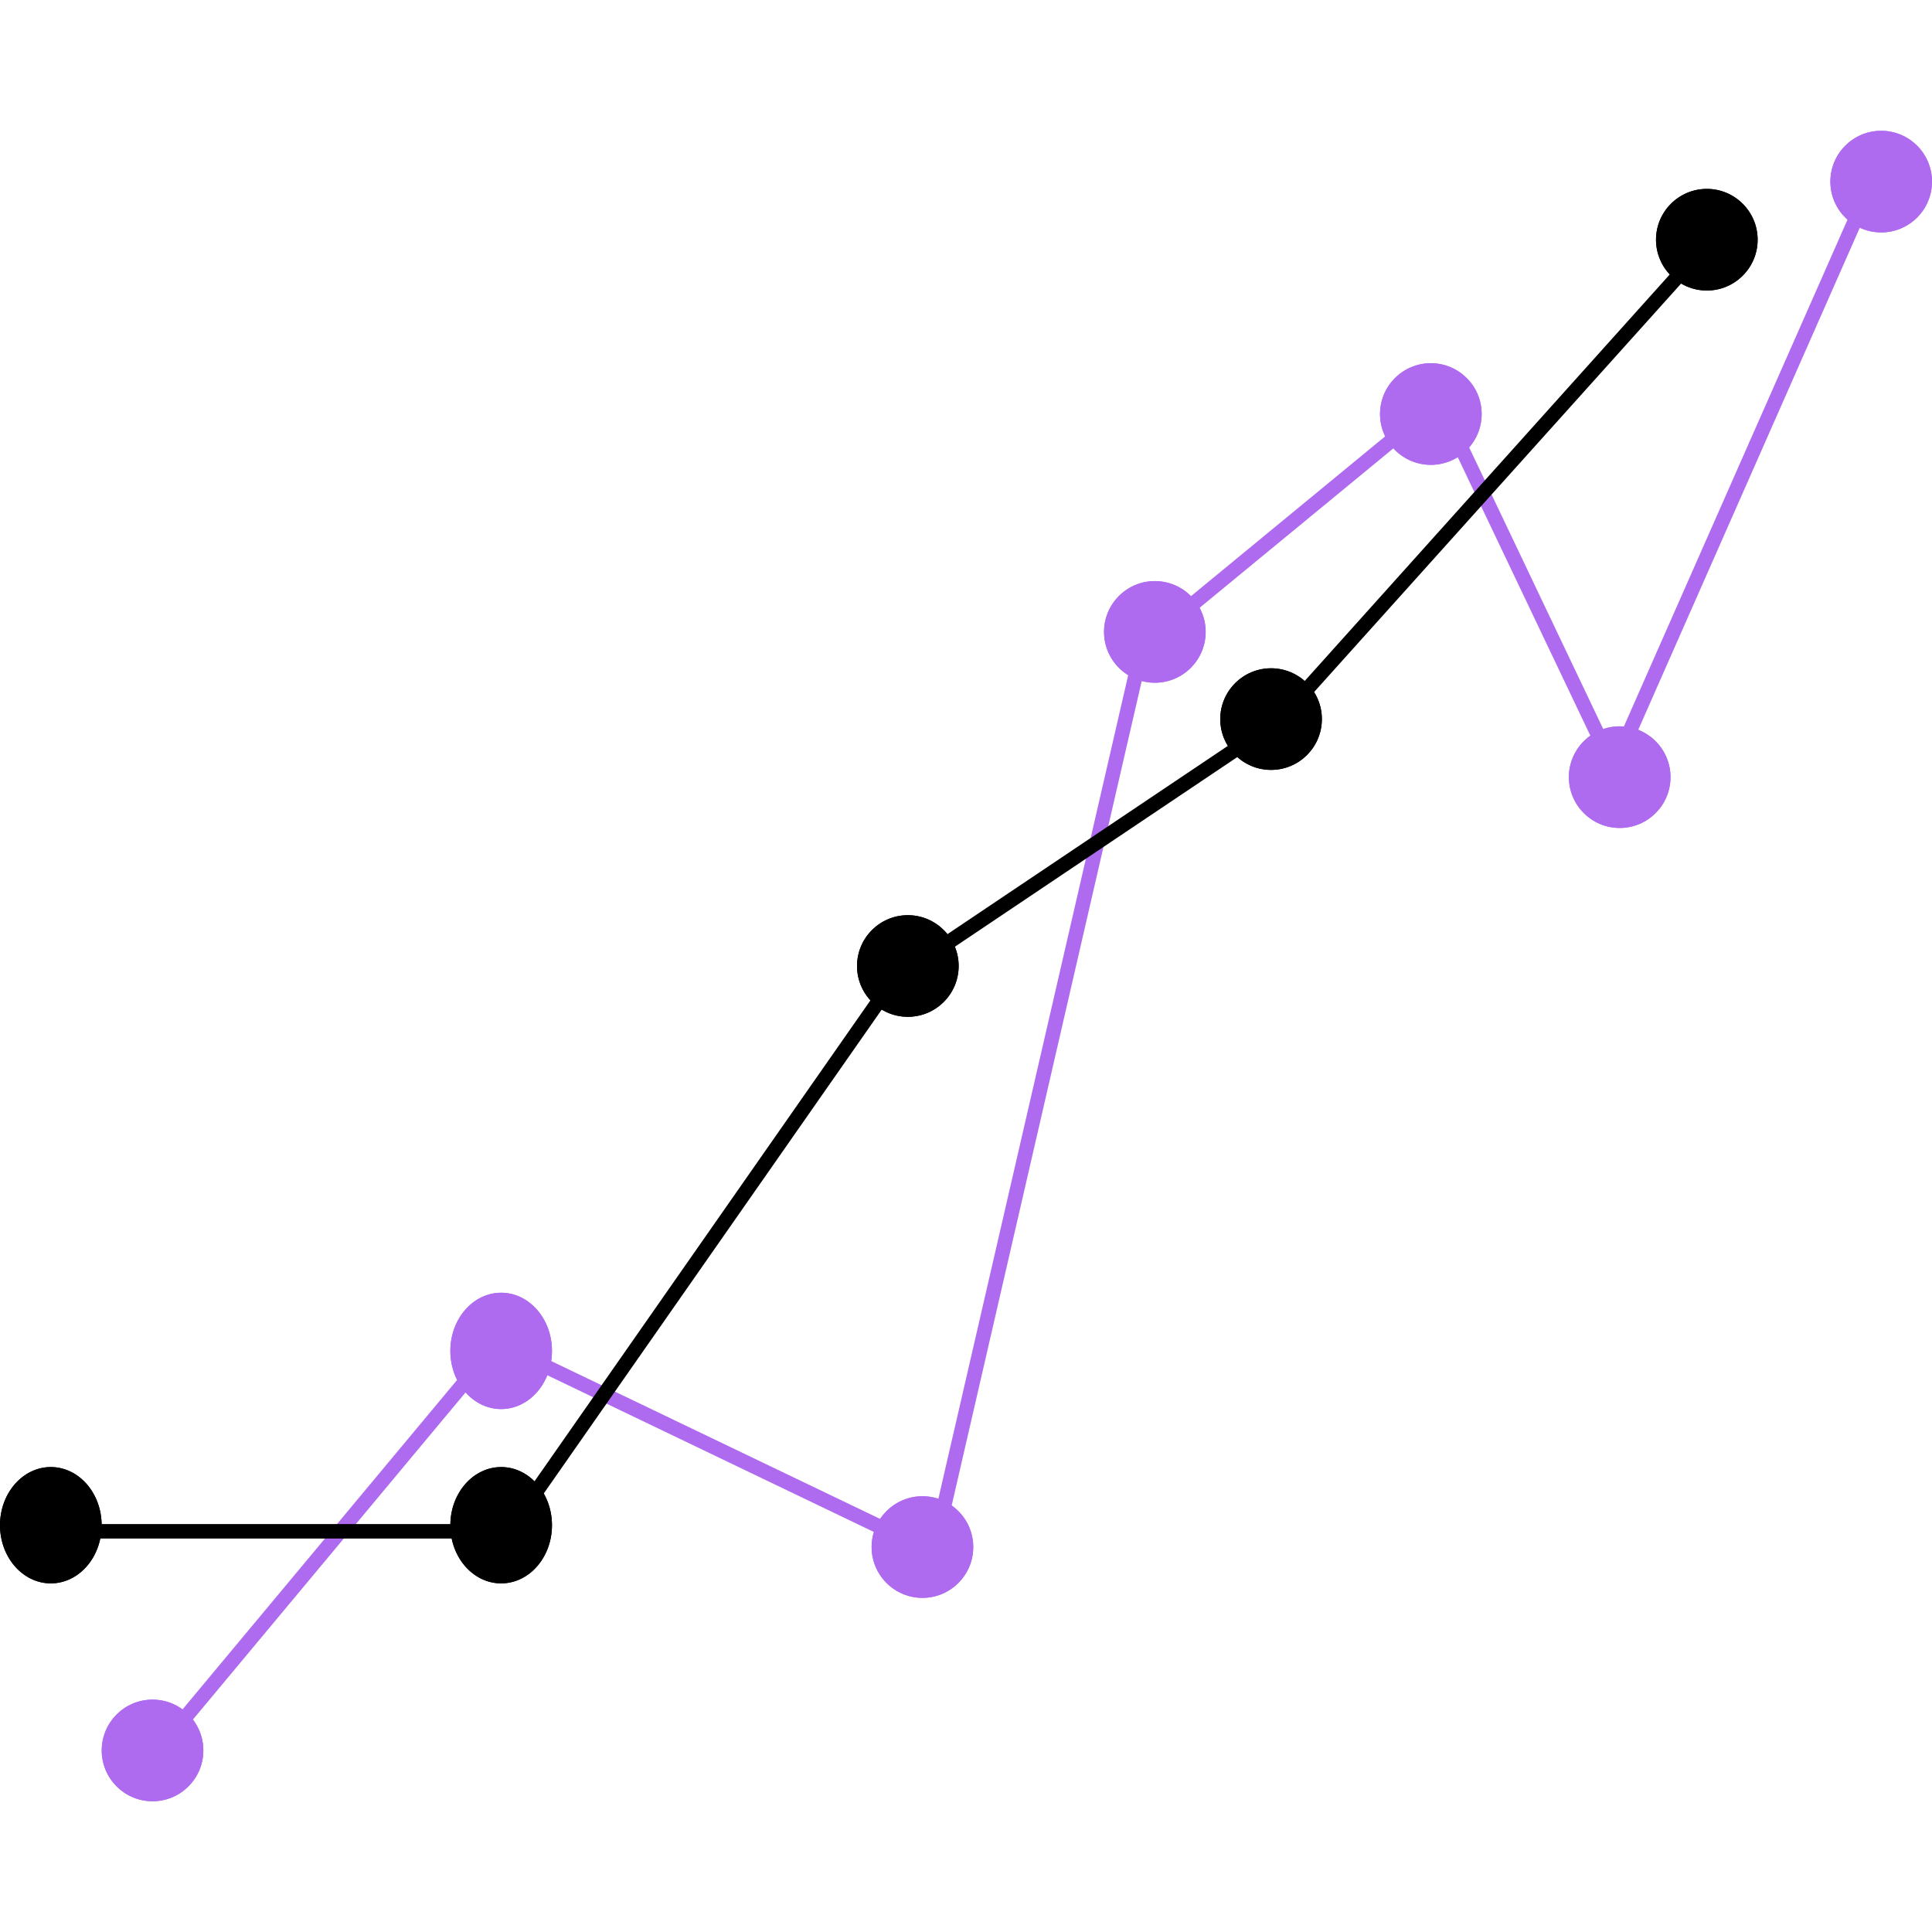 <svg xmlns="http://www.w3.org/2000/svg" id="Layer_1" width="200" height="200" viewBox="0 0 200 200"><defs><style>.cls-1{fill:#af6bef;}.cls-2{fill:#fff;opacity:0;}</style></defs><rect class="cls-2" width="200" height="200"></rect><g id="Group_968"><rect class="cls-1" x="5.2" y="159.96" width="56.42" height="1.5" transform="translate(-111.43 83.48) rotate(-50.19)"></rect><rect class="cls-1" x="73.29" y="124.84" width="1.5" height="50.08" transform="translate(-93.12 151.77) rotate(-64.36)"></rect><rect class="cls-1" x="59.26" y="113.01" width="96.38" height="1.5" transform="translate(-27.54 192.92) rotate(-77.02)"></rect><rect class="cls-1" x="113.75" y="53.42" width="39.77" height="1.5" transform="translate(-3.97 97.25) rotate(-39.45)"></rect><rect class="cls-1" x="157.26" y="39.49" width="1.5" height="42" transform="translate(-10.66 73.81) rotate(-25.46)"></rect><rect class="cls-1" x="147.04" y="48" width="67.11" height="1.5" transform="translate(63.09 194.29) rotate(-66.19)"></rect><g id="Ellipse_91"><ellipse class="cls-1" cx="51.88" cy="139.85" rx="5.26" ry="6.02"></ellipse><path class="cls-1" d="M51.88,145.86c-2.9,0-5.26-2.7-5.26-6.02s2.36-6.02,5.26-6.02,5.26,2.7,5.26,6.02-2.36,6.02-5.26,6.02Zm0-10.53c-2.07,0-3.76,2.02-3.76,4.51s1.69,4.51,3.76,4.51,3.76-2.02,3.76-4.51-1.69-4.51-3.76-4.51Z"></path></g><g id="Ellipse_94"><circle class="cls-1" cx="95.49" cy="160.15" r="5.26"></circle><path class="cls-1" d="M95.49,165.41c-2.9,0-5.26-2.36-5.26-5.26s2.36-5.26,5.26-5.26,5.26,2.36,5.26,5.26-2.36,5.26-5.26,5.26Zm0-9.02c-2.07,0-3.76,1.69-3.76,3.76s1.69,3.76,3.76,3.76,3.76-1.69,3.76-3.76-1.69-3.76-3.76-3.76Z"></path></g><g id="Ellipse_89"><circle class="cls-1" cx="119.55" cy="65.41" r="5.26"></circle><path class="cls-1" d="M119.55,70.68c-2.9,0-5.26-2.36-5.26-5.26s2.36-5.26,5.26-5.26,5.26,2.36,5.26,5.26-2.36,5.26-5.26,5.26Zm0-9.02c-2.07,0-3.76,1.69-3.76,3.76s1.69,3.76,3.76,3.76,3.76-1.69,3.76-3.76-1.69-3.76-3.76-3.76Z"></path></g><g id="Ellipse_90"><circle class="cls-1" cx="148.12" cy="42.86" r="5.26"></circle><path class="cls-1" d="M148.12,48.12c-2.9,0-5.26-2.36-5.26-5.26s2.36-5.26,5.26-5.26,5.26,2.36,5.26,5.26-2.36,5.26-5.26,5.26Zm0-9.02c-2.07,0-3.76,1.69-3.76,3.76s1.69,3.76,3.76,3.76,3.76-1.69,3.76-3.76-1.69-3.76-3.76-3.76Z"></path></g><g id="Ellipse_92"><circle class="cls-1" cx="167.67" cy="80.45" r="5.26"></circle><path class="cls-1" d="M167.67,85.71c-2.9,0-5.26-2.36-5.26-5.26s2.36-5.26,5.26-5.26,5.26,2.36,5.26,5.26-2.36,5.26-5.26,5.26Zm0-9.02c-2.07,0-3.76,1.69-3.76,3.76s1.69,3.76,3.76,3.76,3.76-1.69,3.76-3.76-1.69-3.76-3.76-3.76Z"></path></g><g id="Ellipse_93"><circle class="cls-1" cx="194.74" cy="18.8" r="5.26"></circle><path class="cls-1" d="M194.74,24.06c-2.9,0-5.26-2.36-5.26-5.26s2.36-5.26,5.26-5.26,5.26,2.36,5.26,5.26-2.36,5.26-5.26,5.26Zm0-9.02c-2.07,0-3.76,1.69-3.76,3.76s1.69,3.76,3.76,3.76,3.76-1.69,3.76-3.76-1.69-3.76-3.76-3.76Z"></path></g><g id="Ellipse_95"><circle class="cls-1" cx="15.79" cy="181.2" r="5.26"></circle><path class="cls-1" d="M15.79,186.47c-2.9,0-5.26-2.36-5.26-5.26s2.36-5.26,5.26-5.26,5.26,2.36,5.26,5.26-2.36,5.26-5.26,5.26Zm0-9.02c-2.07,0-3.76,1.69-3.76,3.76s1.69,3.76,3.76,3.76,3.76-1.69,3.76-3.76-1.69-3.76-3.76-3.76Z"></path></g><polygon points="53.03 159.27 2.99 159.27 2.99 157.77 52.24 157.77 92.08 100.73 131.95 73.96 177.54 23.19 178.66 24.2 132.87 75.16 93.15 101.83 53.03 159.27"></polygon><g id="Ellipse_96"><ellipse cx="5.26" cy="157.89" rx="5.26" ry="6.02"></ellipse><path d="M5.26,163.91c-2.9,0-5.26-2.7-5.26-6.02s2.36-6.02,5.26-6.02,5.26,2.7,5.26,6.02-2.36,6.02-5.26,6.02Zm0-10.53c-2.07,0-3.76,2.02-3.76,4.51s1.69,4.51,3.76,4.51,3.76-2.02,3.76-4.51-1.69-4.51-3.76-4.51Z"></path></g><g id="Ellipse_97"><ellipse cx="51.88" cy="157.89" rx="5.26" ry="6.02"></ellipse><path d="M51.88,163.91c-2.9,0-5.26-2.7-5.26-6.02s2.36-6.02,5.26-6.02,5.26,2.7,5.26,6.02-2.36,6.02-5.26,6.02Zm0-10.53c-2.07,0-3.76,2.02-3.76,4.51s1.69,4.51,3.76,4.51,3.76-2.02,3.76-4.51-1.69-4.51-3.76-4.51Z"></path></g><g id="Ellipse_98"><circle cx="93.98" cy="100" r="5.26"></circle><path d="M93.98,105.26c-2.9,0-5.26-2.36-5.26-5.26s2.36-5.26,5.26-5.26,5.26,2.36,5.26,5.26-2.36,5.26-5.26,5.26Zm0-9.02c-2.07,0-3.76,1.69-3.76,3.76s1.69,3.76,3.76,3.76,3.76-1.69,3.76-3.76-1.69-3.76-3.76-3.76Z"></path></g><g id="Ellipse_99"><circle cx="131.58" cy="74.44" r="5.26"></circle><path d="M131.58,79.7c-2.9,0-5.26-2.36-5.26-5.26s2.36-5.26,5.26-5.26,5.26,2.36,5.26,5.26-2.36,5.26-5.26,5.26Zm0-9.02c-2.07,0-3.76,1.69-3.76,3.76s1.69,3.76,3.76,3.76,3.76-1.69,3.76-3.76-1.69-3.76-3.76-3.76Z"></path></g><g id="Ellipse_100"><circle cx="176.69" cy="24.81" r="5.26"></circle><path d="M176.69,30.08c-2.9,0-5.26-2.36-5.26-5.26s2.36-5.26,5.26-5.26,5.26,2.36,5.26,5.26-2.36,5.26-5.26,5.26Zm0-9.02c-2.07,0-3.76,1.69-3.76,3.76s1.69,3.76,3.76,3.76,3.76-1.69,3.76-3.76-1.69-3.76-3.76-3.76Z"></path></g></g></svg>